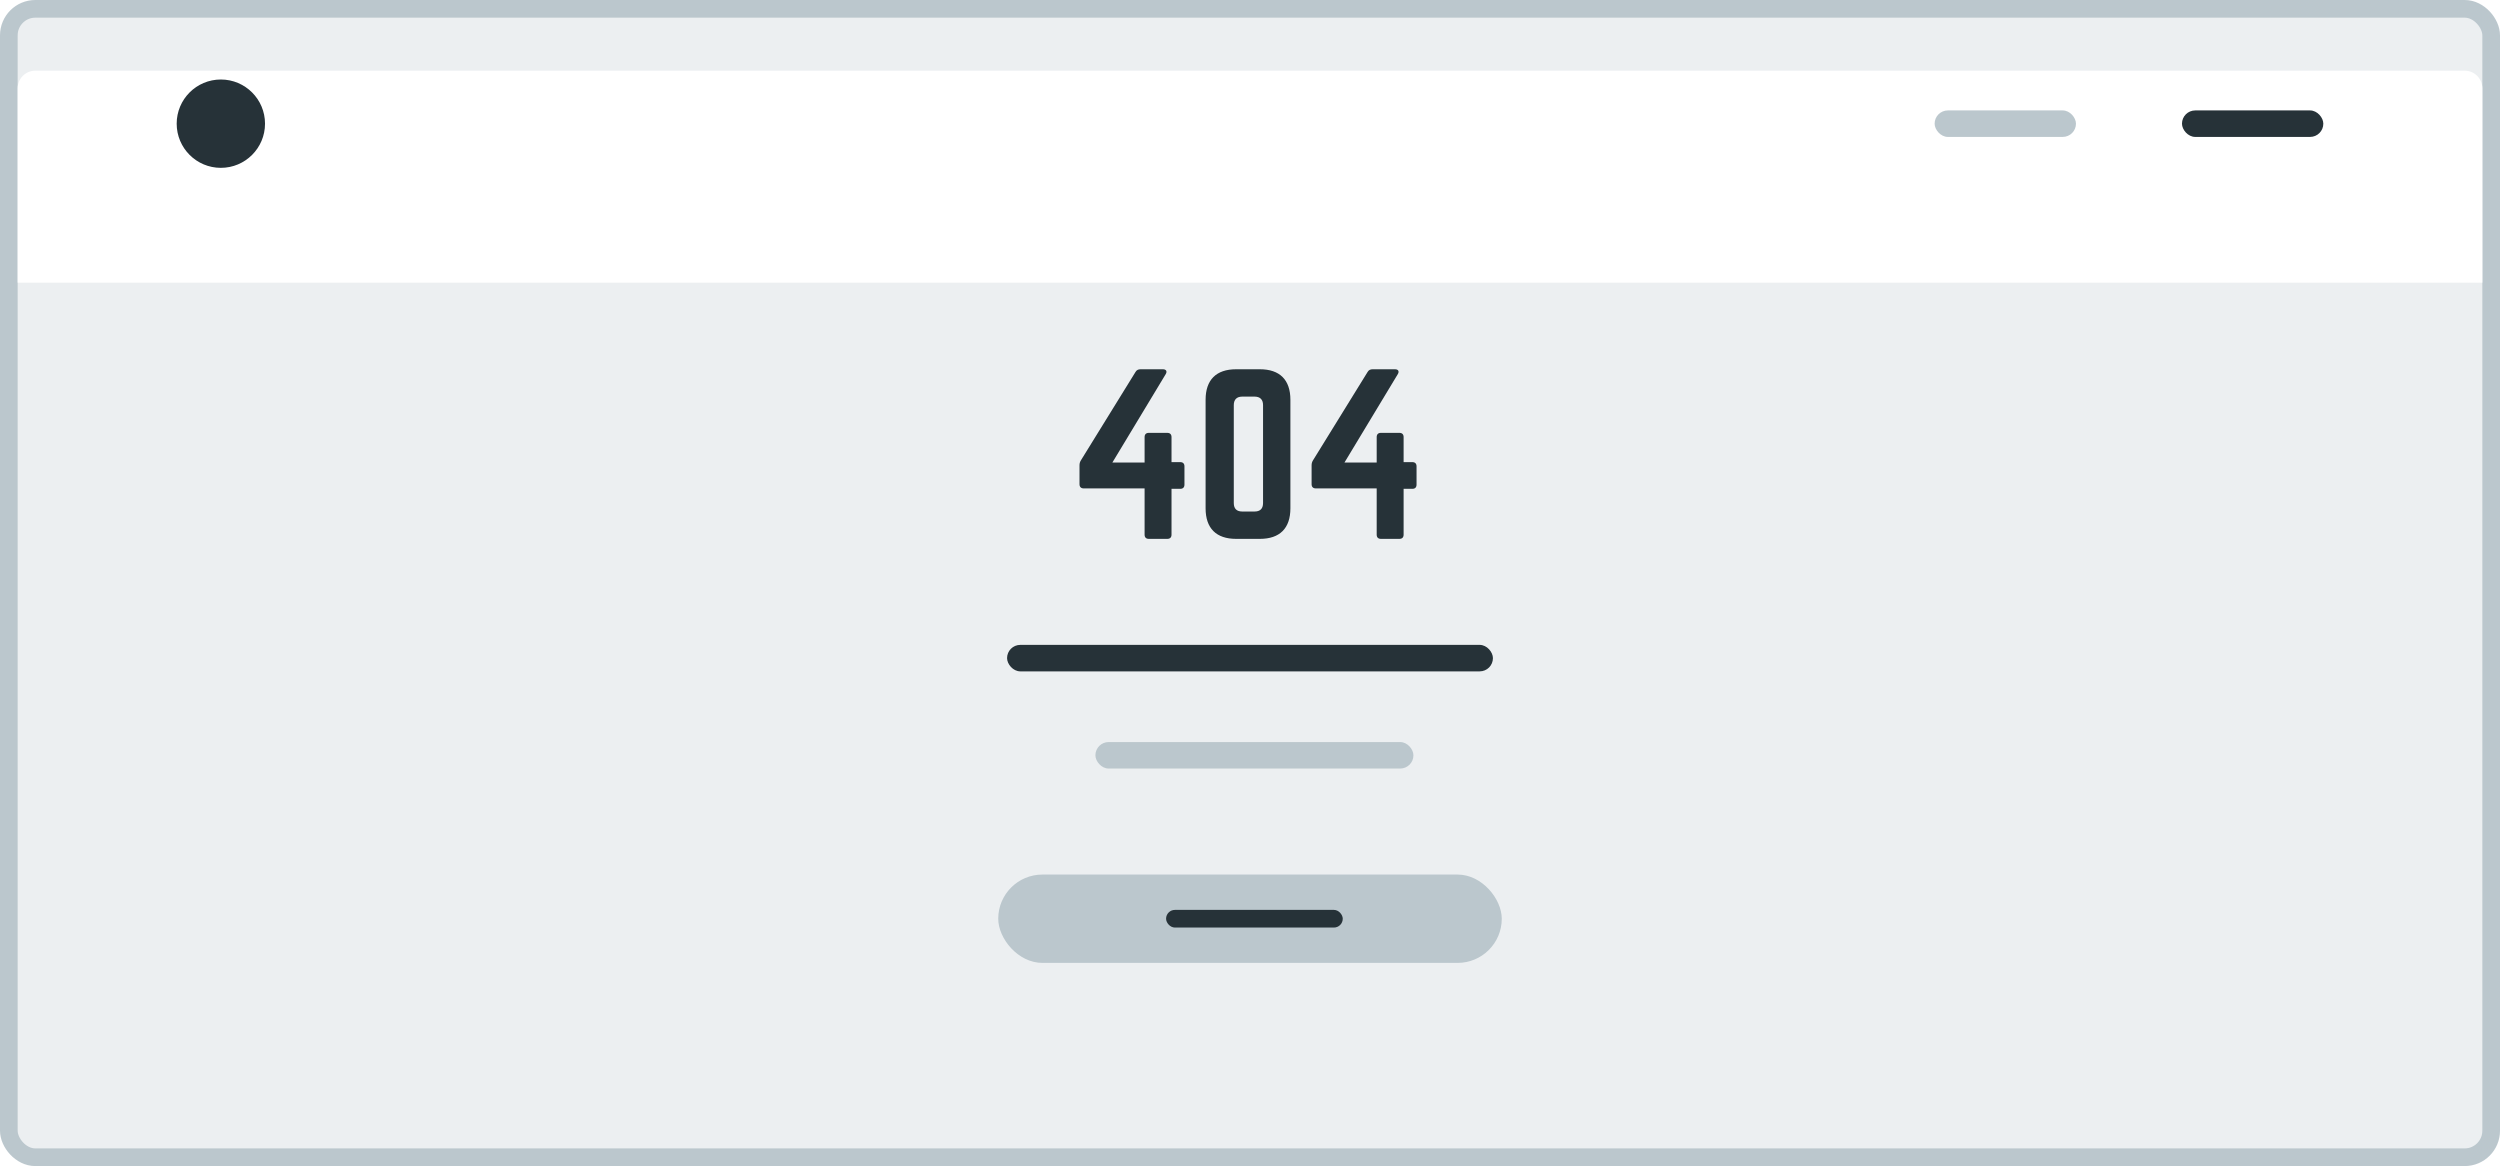 <svg width="283" height="132" viewBox="0 0 283 132" fill="none" xmlns="http://www.w3.org/2000/svg">
<g clip-path="url(#clip0)">
<rect x="1" y="1" width="281" height="130" rx="3" fill="#ECEFF1" stroke="#BBC7CD" stroke-width="2"/>
<rect x="113" y="99" width="57" height="10" rx="5" fill="#BBC7CD"/>
<rect x="132" y="103" width="20" height="2" rx="1" fill="#263238"/>
<rect x="114" y="73" width="55" height="3" rx="1.5" fill="#263238"/>
<rect x="124" y="84" width="36" height="3" rx="1.5" fill="#BBC7CD"/>
<path d="M132.616 52.312V49.48C132.616 49.168 132.448 49 132.136 49H130.048C129.736 49 129.568 49.168 129.568 49.48V52.36H125.92L131.944 42.376C132.16 42.04 132.016 41.8 131.632 41.8H129.112C128.848 41.8 128.656 41.896 128.536 42.112L122.368 52.096C122.248 52.288 122.2 52.456 122.2 52.672V54.808C122.2 55.12 122.368 55.288 122.68 55.288H129.568V60.52C129.568 60.832 129.736 61 130.048 61H132.136C132.448 61 132.616 60.832 132.616 60.52V55.336H133.6C133.912 55.336 134.08 55.168 134.08 54.856V52.792C134.08 52.48 133.912 52.312 133.6 52.312H132.616Z" fill="#263238"/>
<path d="M136.473 57.544C136.473 59.8 137.673 61 139.929 61H142.617C144.873 61 146.073 59.8 146.073 57.544V45.256C146.073 43 144.873 41.8 142.617 41.8H139.929C137.673 41.8 136.473 43 136.473 45.256V57.544ZM140.625 57.904C140.001 57.904 139.665 57.592 139.665 56.944V45.856C139.665 45.232 140.001 44.896 140.625 44.896H142.017C142.641 44.896 142.977 45.232 142.977 45.856V56.944C142.977 57.592 142.641 57.904 142.017 57.904H140.625Z" fill="#263238"/>
<path d="M158.889 52.312V49.48C158.889 49.168 158.721 49 158.409 49H156.321C156.009 49 155.841 49.168 155.841 49.48V52.36H152.193L158.217 42.376C158.433 42.04 158.289 41.8 157.905 41.8H155.385C155.121 41.8 154.929 41.896 154.809 42.112L148.641 52.096C148.521 52.288 148.473 52.456 148.473 52.672V54.808C148.473 55.12 148.641 55.288 148.953 55.288H155.841V60.52C155.841 60.832 156.009 61 156.321 61H158.409C158.721 61 158.889 60.832 158.889 60.52V55.336H159.873C160.185 55.336 160.353 55.168 160.353 54.856V52.792C160.353 52.48 160.185 52.312 159.873 52.312H158.889Z" fill="#263238"/>
<g filter="url(#filter0_ddd)">
<path d="M2 4C2 2.895 2.895 2 4 2H279C280.105 2 281 2.895 281 4V26H2V4Z" fill="white"/>
</g>
<circle cx="25" cy="14" r="5" fill="#263238"/>
<rect x="219" y="12.5" width="16" height="3" rx="1.5" fill="#BBC7CD"/>
<rect x="247" y="12.5" width="16" height="3" rx="1.5" fill="#263238"/>
</g>
<defs>
<filter id="filter0_ddd" x="-8" y="-4" width="299" height="44" filterUnits="userSpaceOnUse" color-interpolation-filters="sRGB">
<feFlood flood-opacity="0" result="BackgroundImageFix"/>
<feColorMatrix in="SourceAlpha" type="matrix" values="0 0 0 0 0 0 0 0 0 0 0 0 0 0 0 0 0 0 127 0" result="hardAlpha"/>
<feOffset dy="2"/>
<feGaussianBlur stdDeviation="3"/>
<feColorMatrix type="matrix" values="0 0 0 0 0 0 0 0 0 0 0 0 0 0 0 0 0 0 0.12 0"/>
<feBlend mode="normal" in2="BackgroundImageFix" result="effect1_dropShadow"/>
<feColorMatrix in="SourceAlpha" type="matrix" values="0 0 0 0 0 0 0 0 0 0 0 0 0 0 0 0 0 0 127 0" result="hardAlpha"/>
<feOffset/>
<feGaussianBlur stdDeviation="1"/>
<feColorMatrix type="matrix" values="0 0 0 0 0 0 0 0 0 0 0 0 0 0 0 0 0 0 0.06 0"/>
<feBlend mode="normal" in2="effect1_dropShadow" result="effect2_dropShadow"/>
<feColorMatrix in="SourceAlpha" type="matrix" values="0 0 0 0 0 0 0 0 0 0 0 0 0 0 0 0 0 0 127 0" result="hardAlpha"/>
<feOffset dy="4"/>
<feGaussianBlur stdDeviation="5"/>
<feColorMatrix type="matrix" values="0 0 0 0 0 0 0 0 0 0 0 0 0 0 0 0 0 0 0.03 0"/>
<feBlend mode="normal" in2="effect2_dropShadow" result="effect3_dropShadow"/>
<feBlend mode="normal" in="SourceGraphic" in2="effect3_dropShadow" result="shape"/>
</filter>
<clipPath id="clip0">
<rect width="283" height="132" fill="white"/>
</clipPath>
</defs>
</svg>
